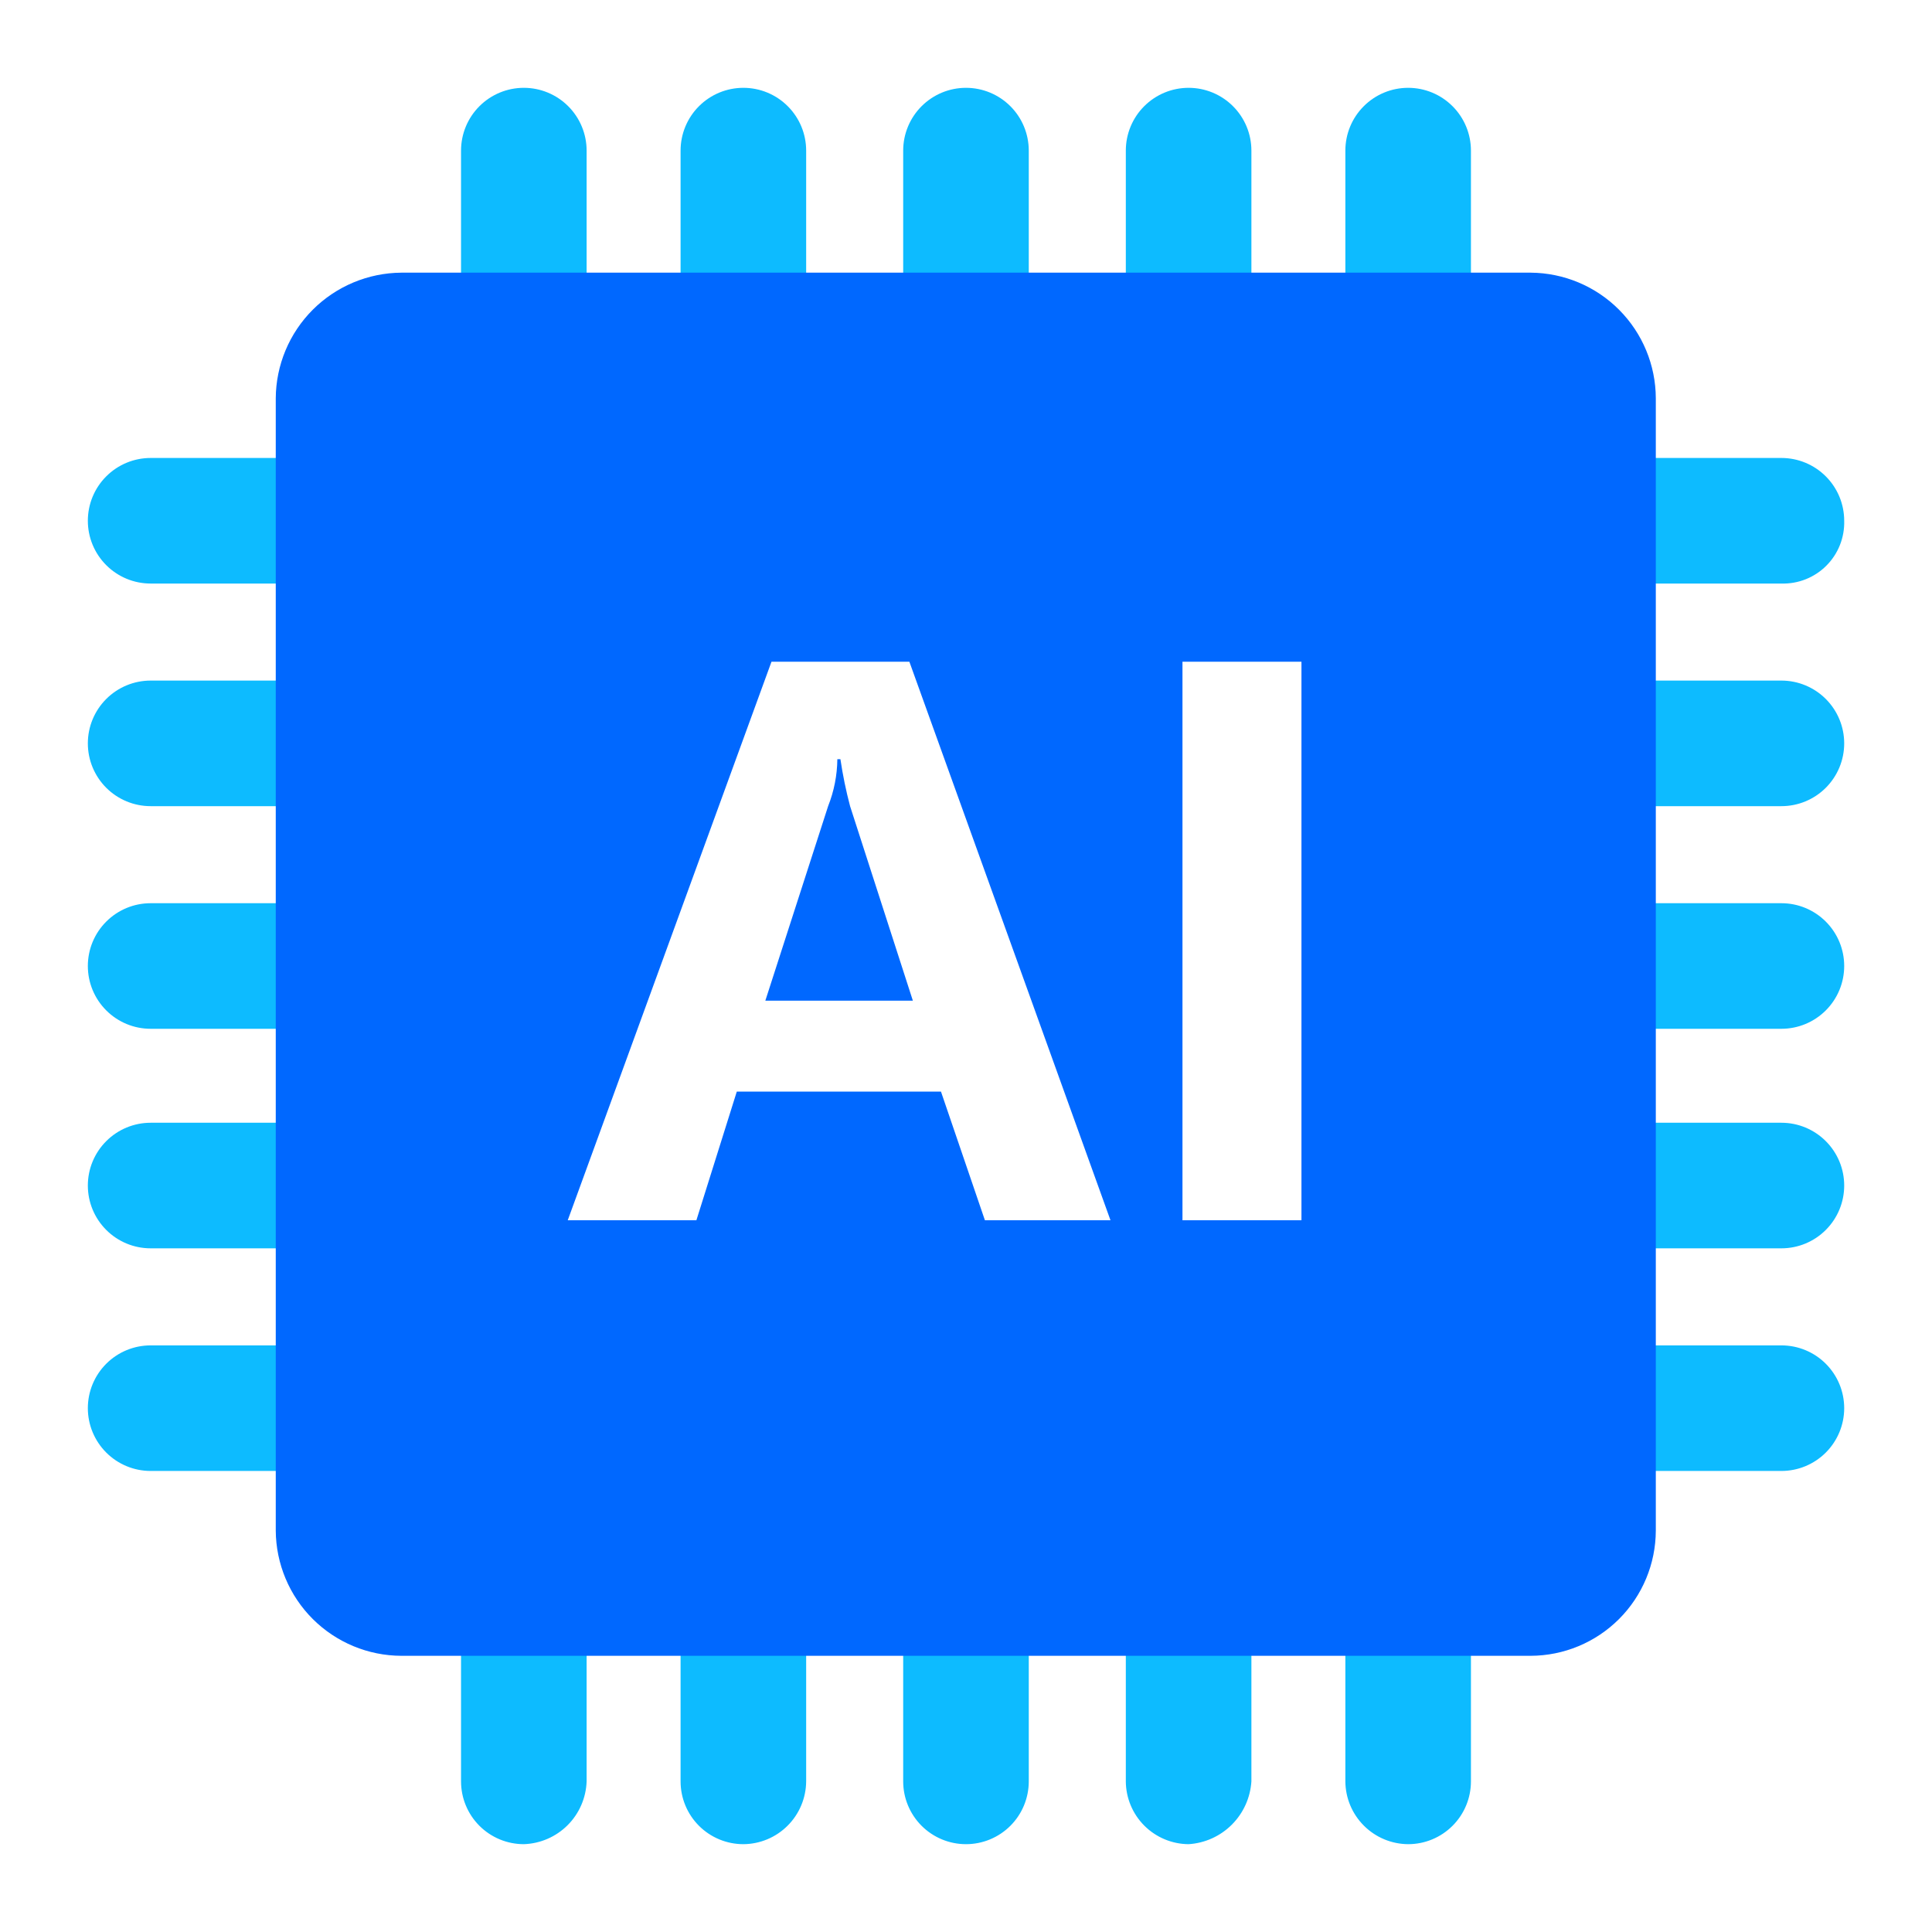 <svg width="90" height="90" viewBox="0 0 90 90" fill="none" xmlns="http://www.w3.org/2000/svg">
<g clip-path="url(#clip0_10419_9972)">
<path d="M24.402 85.909C23.626 85.909 22.882 85.601 22.333 85.052C21.785 84.504 21.477 83.76 21.477 82.984V75.538C21.477 74.763 21.785 74.019 22.333 73.47C22.882 72.922 23.626 72.614 24.402 72.614C25.177 72.614 25.921 72.922 26.47 73.47C27.018 74.019 27.327 74.763 27.327 75.538V82.984C27.301 83.752 26.985 84.481 26.442 85.024C25.898 85.567 25.169 85.883 24.402 85.909ZM34.629 85.909C33.853 85.909 33.109 85.601 32.56 85.052C32.012 84.504 31.704 83.76 31.704 82.984V75.538C31.704 74.763 32.012 74.019 32.56 73.47C33.109 72.922 33.853 72.614 34.629 72.614C35.405 72.614 36.149 72.922 36.697 73.47C37.246 74.019 37.554 74.763 37.554 75.538V82.984C37.548 83.758 37.239 84.499 36.691 85.046C36.144 85.594 35.403 85.904 34.629 85.909ZM44.999 85.909C44.224 85.909 43.48 85.601 42.931 85.052C42.383 84.504 42.074 83.76 42.074 82.984V75.538C42.074 74.763 42.383 74.019 42.931 73.47C43.48 72.922 44.224 72.614 44.999 72.614C45.775 72.614 46.519 72.922 47.068 73.47C47.616 74.019 47.924 74.763 47.924 75.538V82.984C47.924 83.76 47.616 84.504 47.068 85.052C46.519 85.601 45.775 85.909 44.999 85.909ZM55.37 85.909C54.596 85.904 53.855 85.594 53.307 85.046C52.76 84.499 52.45 83.758 52.445 82.984V75.538C52.445 74.763 52.753 74.019 53.301 73.47C53.85 72.922 54.594 72.614 55.37 72.614C56.145 72.614 56.889 72.922 57.438 73.47C57.987 74.019 58.295 74.763 58.295 75.538V82.984C58.246 83.744 57.923 84.46 57.384 84.999C56.846 85.537 56.13 85.861 55.37 85.909ZM65.597 85.909C64.823 85.904 64.082 85.594 63.535 85.046C62.987 84.499 62.677 83.758 62.672 82.984V75.538C62.672 74.763 62.98 74.019 63.529 73.47C64.077 72.922 64.821 72.614 65.597 72.614C66.373 72.614 67.117 72.922 67.665 73.47C68.214 74.019 68.522 74.763 68.522 75.538V82.984C68.522 83.76 68.214 84.504 67.665 85.052C67.117 85.601 66.373 85.909 65.597 85.909ZM24.402 17.386C23.626 17.386 22.882 17.078 22.333 16.53C21.785 15.981 21.477 15.237 21.477 14.461V7.016C21.477 6.24 21.785 5.496 22.333 4.948C22.882 4.399 23.626 4.091 24.402 4.091C25.177 4.091 25.921 4.399 26.47 4.948C27.018 5.496 27.327 6.24 27.327 7.016V14.461C27.301 15.229 26.985 15.958 26.442 16.501C25.898 17.044 25.169 17.361 24.402 17.386ZM34.629 17.386C33.853 17.386 33.109 17.078 32.56 16.53C32.012 15.981 31.704 15.237 31.704 14.461V7.016C31.704 6.24 32.012 5.496 32.56 4.948C33.109 4.399 33.853 4.091 34.629 4.091C35.405 4.091 36.149 4.399 36.697 4.948C37.246 5.496 37.554 6.24 37.554 7.016V14.461C37.554 15.237 37.246 15.981 36.697 16.53C36.149 17.078 35.405 17.386 34.629 17.386ZM44.999 17.386C44.224 17.386 43.48 17.078 42.931 16.53C42.383 15.981 42.074 15.237 42.074 14.461V7.016C42.074 6.24 42.383 5.496 42.931 4.948C43.48 4.399 44.224 4.091 44.999 4.091C45.775 4.091 46.519 4.399 47.068 4.948C47.616 5.496 47.924 6.24 47.924 7.016V14.461C47.924 15.237 47.616 15.981 47.068 16.53C46.519 17.078 45.775 17.386 44.999 17.386ZM55.37 17.386C54.596 17.381 53.855 17.071 53.307 16.524C52.76 15.976 52.45 15.235 52.445 14.461V7.016C52.445 6.24 52.753 5.496 53.301 4.948C53.85 4.399 54.594 4.091 55.37 4.091C56.145 4.091 56.889 4.399 57.438 4.948C57.987 5.496 58.295 6.24 58.295 7.016V14.461C58.246 15.221 57.923 15.938 57.384 16.476C56.846 17.014 56.13 17.338 55.37 17.386ZM65.597 17.386C64.823 17.381 64.082 17.071 63.535 16.524C62.987 15.976 62.677 15.235 62.672 14.461V7.016C62.672 6.24 62.98 5.496 63.529 4.948C64.077 4.399 64.821 4.091 65.597 4.091C66.373 4.091 67.117 4.399 67.665 4.948C68.214 5.496 68.522 6.24 68.522 7.016V14.461C68.522 15.237 68.214 15.981 67.665 16.53C67.117 17.078 66.373 17.386 65.597 17.386Z" fill="#0DBBFF"/>
<path d="M82.985 68.523H75.54C74.764 68.523 74.02 68.214 73.471 67.666C72.923 67.117 72.615 66.373 72.615 65.598C72.615 64.822 72.923 64.078 73.471 63.529C74.02 62.981 74.764 62.673 75.54 62.673H82.985C83.761 62.673 84.505 62.981 85.053 63.529C85.602 64.078 85.91 64.822 85.91 65.598C85.91 66.373 85.602 67.117 85.053 67.666C84.505 68.214 83.761 68.523 82.985 68.523ZM82.985 58.152H75.54C74.764 58.152 74.02 57.844 73.471 57.295C72.923 56.747 72.615 56.003 72.615 55.227C72.615 54.451 72.923 53.707 73.471 53.159C74.02 52.61 74.764 52.302 75.54 52.302H82.985C83.761 52.302 84.505 52.61 85.053 53.159C85.602 53.707 85.91 54.451 85.91 55.227C85.91 56.003 85.602 56.747 85.053 57.295C84.505 57.844 83.761 58.152 82.985 58.152ZM82.985 47.925H75.54C74.764 47.925 74.02 47.617 73.471 47.068C72.923 46.52 72.615 45.776 72.615 45C72.615 44.224 72.923 43.48 73.471 42.932C74.02 42.383 74.764 42.075 75.54 42.075H82.985C83.761 42.075 84.505 42.383 85.053 42.932C85.602 43.48 85.91 44.224 85.91 45C85.91 45.776 85.602 46.52 85.053 47.068C84.505 47.617 83.761 47.925 82.985 47.925ZM82.985 37.554H75.54C74.764 37.554 74.02 37.246 73.471 36.698C72.923 36.149 72.615 35.405 72.615 34.629C72.615 33.854 72.923 33.11 73.471 32.561C74.02 32.013 74.764 31.704 75.54 31.704H82.985C83.761 31.704 84.505 32.013 85.053 32.561C85.602 33.11 85.91 33.854 85.91 34.629C85.91 35.405 85.602 36.149 85.053 36.698C84.505 37.246 83.761 37.554 82.985 37.554ZM82.985 27.184H75.54C74.764 27.184 74.02 26.876 73.471 26.327C72.923 25.779 72.615 25.035 72.615 24.259C72.615 23.483 72.923 22.739 73.471 22.191C74.02 21.642 74.764 21.334 75.54 21.334H82.985C83.761 21.334 84.505 21.642 85.053 22.191C85.602 22.739 85.91 23.483 85.91 24.259C85.921 24.646 85.853 25.032 85.71 25.392C85.567 25.752 85.352 26.078 85.078 26.352C84.805 26.626 84.478 26.841 84.118 26.984C83.758 27.127 83.372 27.195 82.985 27.184ZM14.462 68.523H7.017C6.241 68.523 5.497 68.214 4.949 67.666C4.4 67.117 4.092 66.373 4.092 65.598C4.092 64.822 4.4 64.078 4.949 63.529C5.497 62.981 6.241 62.673 7.017 62.673H14.462C15.238 62.673 15.982 62.981 16.53 63.529C17.079 64.078 17.387 64.822 17.387 65.598C17.387 66.373 17.079 67.117 16.53 67.666C15.982 68.214 15.238 68.523 14.462 68.523ZM14.462 58.152H7.017C6.241 58.152 5.497 57.844 4.949 57.295C4.4 56.747 4.092 56.003 4.092 55.227C4.092 54.451 4.4 53.707 4.949 53.159C5.497 52.61 6.241 52.302 7.017 52.302H14.462C15.238 52.302 15.982 52.61 16.53 53.159C17.079 53.707 17.387 54.451 17.387 55.227C17.387 56.003 17.079 56.747 16.53 57.295C15.982 57.844 15.238 58.152 14.462 58.152ZM14.462 47.925H7.017C6.241 47.925 5.497 47.617 4.949 47.068C4.4 46.52 4.092 45.776 4.092 45C4.092 44.224 4.4 43.48 4.949 42.932C5.497 42.383 6.241 42.075 7.017 42.075H14.462C15.238 42.075 15.982 42.383 16.53 42.932C17.079 43.48 17.387 44.224 17.387 45C17.387 45.776 17.079 46.52 16.53 47.068C15.982 47.617 15.238 47.925 14.462 47.925ZM14.462 37.554H7.017C6.241 37.554 5.497 37.246 4.949 36.698C4.4 36.149 4.092 35.405 4.092 34.629C4.092 33.854 4.4 33.11 4.949 32.561C5.497 32.013 6.241 31.704 7.017 31.704H14.462C15.238 31.704 15.982 32.013 16.53 32.561C17.079 33.11 17.387 33.854 17.387 34.629C17.387 35.405 17.079 36.149 16.53 36.698C15.982 37.246 15.238 37.554 14.462 37.554ZM14.462 27.184H7.017C6.241 27.184 5.497 26.876 4.949 26.327C4.4 25.779 4.092 25.035 4.092 24.259C4.092 23.483 4.4 22.739 4.949 22.191C5.497 21.642 6.241 21.334 7.017 21.334H14.462C15.238 21.334 15.982 21.642 16.53 22.191C17.079 22.739 17.387 23.483 17.387 24.259C17.399 24.646 17.331 25.032 17.188 25.392C17.045 25.752 16.83 26.078 16.556 26.352C16.282 26.626 15.955 26.841 15.595 26.984C15.235 27.127 14.849 27.195 14.462 27.184Z" fill="#0DBBFF"/>
<path d="M39.15 35.366H39.007C38.999 36.115 38.853 36.857 38.577 37.554L35.652 46.616H42.525L39.6 37.554C39.409 36.834 39.259 36.103 39.15 35.366Z" fill="#0068FF"/>
<path d="M71.305 12.702H18.696C17.148 12.713 15.666 13.333 14.571 14.427C13.476 15.522 12.856 17.004 12.846 18.552V71.304C12.857 72.851 13.477 74.33 14.572 75.422C15.668 76.513 17.149 77.129 18.696 77.134H71.305C72.849 77.129 74.329 76.513 75.421 75.421C76.513 74.329 77.129 72.849 77.134 71.304V18.552C77.129 17.006 76.514 15.524 75.422 14.429C74.331 13.333 72.851 12.713 71.305 12.702ZM45.88 56.843L43.834 50.85H34.323L32.441 56.843H26.448L35.939 30.825H42.362L51.73 56.843H45.88ZM60.627 56.843H55.084V30.825H60.627V56.843Z" fill="#0068FF"/>
</g>
<defs>
<clipPath id="clip0_10419_9972">
<rect width="90" height="90" fill="white"/>
</clipPath>
</defs>
</svg>

